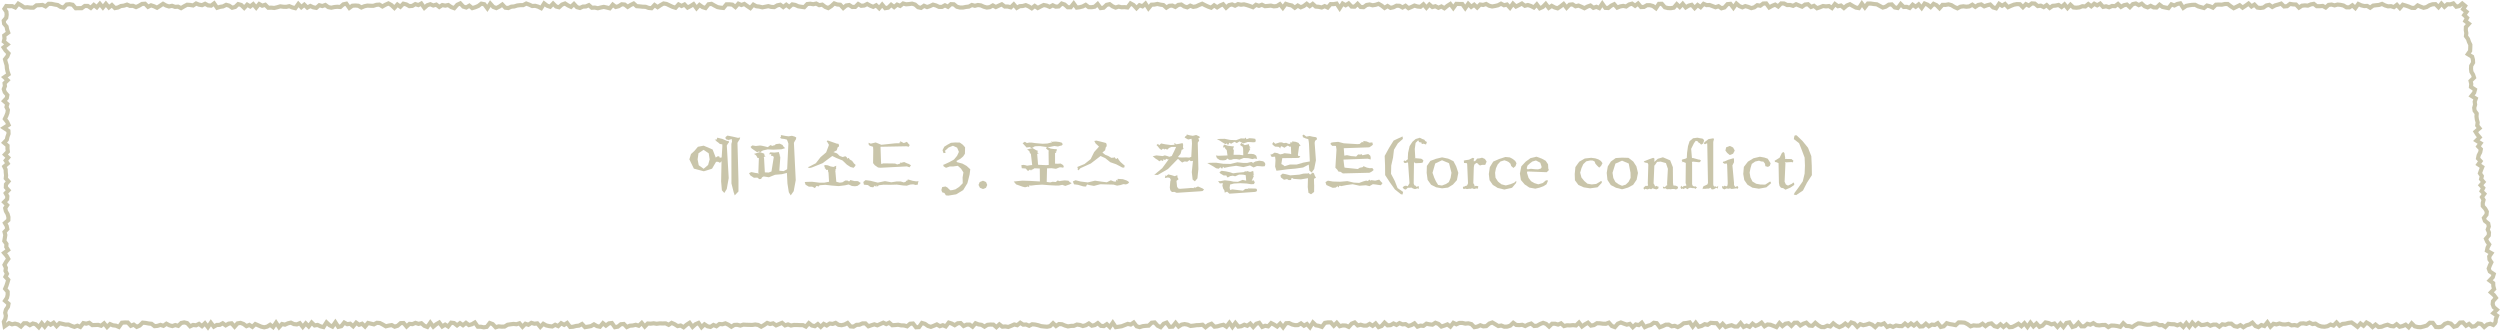 <?xml version="1.0" encoding="UTF-8"?><svg id="uuid-52e9485b-defa-462d-849b-e91ce90e8d93" xmlns="http://www.w3.org/2000/svg" width="602.77" height="79.74" viewBox="0 0 602.77 79.74"><defs><style>.uuid-614ff1c3-634e-4ff3-b143-a9503c9ed809{fill:#c9c5aa;}.uuid-9aa438fa-4d06-4652-9a54-9e1bafa3734c{fill:none;stroke:#c9c5aa;stroke-miterlimit:10;}</style></defs><g id="uuid-a26eab84-bdd1-4071-b51f-626032b3ebd9"><polygon class="uuid-9aa438fa-4d06-4652-9a54-9e1bafa3734c" points="1.5 1.45 1.07 2.13 1.55 2.85 1.61 3.56 1.5 4.28 .9 4.99 .99 5.71 1.59 6.43 1.72 7.14 1.98 7.86 1.02 8.57 1.09 9.29 .92 10.01 1.8 10.72 .87 11.44 1.35 12.16 2.05 12.88 1.77 13.59 1.2 14.31 1.39 15.03 1.61 15.75 1.66 16.47 1.81 17.19 2.06 17.91 1.04 18.62 1.83 19.34 1.1 20.06 1.19 20.77 .91 21.49 1.15 22.21 1.77 22.93 1.64 23.64 .96 24.36 1.77 25.08 1.56 25.8 1.9 26.51 1.79 27.23 1.52 27.95 1.17 28.67 1.73 29.39 2.06 30.11 .93 30.83 2.03 31.55 2.06 32.26 1.8 32.97 1.64 33.69 .97 34.4 1.82 35.12 1.8 35.84 1.89 36.55 1.2 37.27 1.97 37.99 1.37 38.71 1.85 39.43 1.02 40.15 1.36 40.86 1.39 41.58 1.47 42.29 1.39 43.01 2.04 43.73 1.44 44.44 1.41 45.16 2.05 45.87 1.37 46.59 1.77 47.31 1.71 48.02 1 48.74 1.73 49.46 1.25 50.19 1.42 50.91 1.83 51.62 2.03 52.34 2.01 53.06 1.19 53.78 1.61 54.5 1.76 55.22 1.09 55.93 1.28 56.66 1.16 57.38 1.04 58.1 1.56 58.82 1.51 59.54 1.95 60.26 .99 60.98 1.6 61.7 2 62.42 1.48 63.14 1.08 63.86 1.42 64.58 1.32 65.3 1.68 66.02 1.31 66.73 1.99 67.46 1.78 68.18 1.55 68.9 1.24 69.62 1.85 70.34 1.85 71.07 1.69 71.79 1.21 72.51 2.05 73.24 1.92 73.96 1.43 74.68 1.25 75.41 1.42 76.13 1.29 76.86 .92 77.59 1.11 78.67 2.18 77.91 2.9 78.2 3.62 78.03 4.33 78.22 5.05 78.73 5.77 77.94 6.48 77.95 7.2 78.4 7.92 78 8.63 78.19 9.35 78.9 10.07 77.92 10.78 78.77 11.5 77.84 12.21 78.28 12.93 77.81 13.65 78.64 14.36 77.93 15.08 78.09 15.79 78.26 16.51 78.25 17.23 78.57 17.94 78.81 18.66 78.53 19.37 78.83 20.09 77.9 20.8 78.04 21.52 77.83 22.24 78.39 22.95 78.36 23.67 78.33 24.38 78.54 25.1 77.96 25.81 78.85 26.53 78.14 27.24 78.44 27.96 78.52 28.67 78.83 29.39 77.81 30.11 77.75 30.82 77.77 31.54 78.56 32.25 78.27 32.97 78.81 33.68 78.5 34.4 77.79 35.11 77.86 35.83 78 36.54 78.07 37.26 78.64 37.97 78.57 38.69 78.33 39.4 78.56 40.12 78.05 40.83 78.43 41.55 78.62 42.26 78.37 42.98 78.57 43.69 77.88 44.41 77.73 45.12 77.9 45.84 78.68 46.55 78.35 47.27 78.44 47.98 78.09 48.7 78.64 49.41 77.95 50.13 78.88 50.84 77.82 51.55 78.76 52.27 78.35 52.98 78.33 53.7 77.94 54.41 78.45 55.13 78.03 55.84 77.95 56.56 78.77 57.27 77.97 57.99 77.85 58.7 78.11 59.42 78.64 60.13 78.34 60.85 78.81 61.56 78.13 62.28 78.45 62.99 78.76 63.7 78.92 64.42 78.75 65.13 78.3 65.85 78.86 66.56 77.81 67.28 78.89 67.99 78.12 68.71 78.28 69.42 77.96 70.14 77.79 70.85 78.14 71.57 78.22 72.28 77.92 73 78.82 73.71 77.97 74.43 78.7 75.14 77.77 75.86 78.47 76.57 78.34 77.29 78.69 78 78.86 78.72 77.73 79.43 78.4 80.15 78.75 80.86 77.72 81.57 78.81 82.29 78.65 83 77.77 83.72 78.17 84.43 78.05 85.15 78.67 85.87 77.8 86.58 78.31 87.3 78.05 88.01 78.73 88.73 77.87 89.44 78.04 90.16 78.21 90.87 77.83 91.59 77.89 92.3 78.25 93.02 78.68 93.73 78.5 94.45 78.38 95.16 78.77 95.88 78.54 96.59 77.91 97.31 77.88 98.03 78.73 98.74 78.09 99.46 78.15 100.17 77.85 100.89 78.09 101.6 77.93 102.32 78.56 103.04 78.83 103.75 77.8 104.47 78.77 105.18 78.17 105.9 77.76 106.62 78.72 107.33 78.27 108.05 78.72 108.76 77.8 109.48 77.89 110.2 78.46 110.91 77.92 111.63 78.42 112.35 77.84 113.06 78.38 113.78 78.18 114.49 77.76 115.21 78.78 115.93 78.78 116.64 78.92 117.36 78.81 118.08 77.88 118.8 78.15 119.51 78.91 120.23 78.69 120.95 78.76 121.66 78.74 122.38 78.3 123.1 78.19 123.82 78.1 124.53 78.18 125.25 77.95 125.97 78.79 126.68 78.06 127.4 78.31 128.12 77.84 128.84 78.06 129.56 77.97 130.27 78.82 130.99 78.07 131.71 78.47 132.43 78.63 133.15 78.72 133.86 78.3 134.58 78.63 135.3 77.92 136.02 78.33 136.74 77.87 137.46 78.83 138.18 78.78 138.89 78.59 139.61 78.51 140.33 78.12 141.05 78.88 141.77 78.76 142.49 78.63 143.21 78.21 143.93 78.63 144.65 78.78 145.37 77.92 146.09 78.51 146.81 77.97 147.53 77.88 148.25 78.89 148.97 78.76 149.69 78.18 150.41 78.11 151.13 78.86 151.85 78.53 152.57 78.48 153.29 78.31 154.01 78.54 154.73 77.86 155.45 78.74 156.17 78 156.89 78.04 157.61 77.95 158.33 78.07 159.06 77.97 159.78 77.99 160.5 77.97 161.22 78.32 161.94 77.85 162.66 78.17 163.38 78.63 164.1 78.48 164.82 78.91 165.54 78.29 166.26 77.83 166.98 78.82 167.7 78.17 168.42 77.86 169.14 78.9 169.86 78.2 170.58 78.67 171.3 78.82 172.02 78.35 172.74 78.66 173.46 78.12 174.18 78.18 174.9 77.96 175.62 78.29 176.34 78.78 177.06 78.34 177.78 78.31 178.5 78.5 179.22 78.27 179.93 78.31 180.65 78.33 181.37 78.35 182.09 78.24 182.81 78.35 183.53 78.77 184.25 78.36 184.97 77.86 185.68 78.12 186.4 77.96 187.12 78.45 187.84 78.14 188.56 77.84 189.28 78.46 190 78.22 190.71 78.49 191.43 78.35 192.15 78.36 192.87 78.39 193.59 78.39 194.3 78.74 195.02 77.91 195.74 78.48 196.46 78.65 197.18 78.14 197.89 78.81 198.61 78.1 199.33 78.48 200.05 78.01 200.77 78.1 201.48 77.85 202.2 78.32 202.92 78.41 203.64 78.24 204.35 77.87 205.07 78.7 205.79 78.76 206.51 78.32 207.22 78.29 207.94 77.98 208.66 77.97 209.38 78.67 210.1 78.42 210.81 78.2 211.53 78.44 212.25 78.12 212.97 77.8 213.68 78.14 214.4 77.8 215.12 78.42 215.84 78.37 216.55 78.3 217.27 78.45 217.99 78.47 218.71 78.68 219.42 78.06 220.14 78 220.86 78.91 221.58 78.87 222.29 77.87 223.01 78.08 223.73 78.59 224.45 78.81 225.16 78.54 225.88 78.22 226.6 78.65 227.32 78.41 228.03 78.71 228.75 77.78 229.47 78.01 230.19 78.41 230.9 77.95 231.62 77.89 232.34 78.6 233.06 78.27 233.78 78.26 234.49 78.77 235.21 77.94 235.93 78.22 236.65 78.32 237.37 78.76 238.08 78.32 238.8 78.25 239.52 78.27 240.24 78.88 240.96 78.21 241.68 78.77 242.39 78.71 243.11 78.83 243.83 78.55 244.55 78.23 245.27 78.41 245.99 77.82 246.7 78.28 247.42 78.24 248.14 78.55 248.86 78.18 249.58 78.25 250.3 78.41 251.02 78.64 251.74 78.72 252.46 78.78 253.18 78.63 253.9 77.93 254.61 78.61 255.33 78.13 256.05 78.18 256.77 78.49 257.49 78.7 258.21 78.58 258.93 78.56 259.65 78.25 260.37 78.35 261.09 78.61 261.81 78.41 262.53 77.99 263.25 78.53 263.97 78.38 264.69 77.9 265.42 78.56 266.14 78.63 266.86 78.16 267.58 78.85 268.3 77.81 269.02 78.88 269.74 78.77 270.46 78.66 271.18 78.38 271.91 78.09 272.63 78.25 273.35 77.76 274.07 78.68 274.79 78.87 275.52 78.64 276.24 78.56 276.96 78.52 277.68 77.81 278.4 77.74 279.12 78.54 279.85 78.89 280.57 78.06 281.29 77.78 282.01 78.8 282.73 78.76 283.45 77.85 284.17 78.73 284.89 78.27 285.61 78.14 286.33 78.27 287.05 78.59 287.78 78.51 288.5 78.4 289.22 78.38 289.94 78.29 290.66 78.9 291.38 78.34 292.1 78.06 292.82 78.77 293.54 78.68 294.26 78.46 294.98 78.31 295.7 78.76 296.42 77.83 297.14 78.84 297.86 77.87 298.58 78.75 299.3 78.65 300.01 78.29 300.73 78.55 301.45 78.02 302.17 78.84 302.89 78.06 303.61 77.83 304.33 78.82 305.05 78.54 305.77 78.69 306.49 77.9 307.21 78.27 307.93 78.73 308.65 78.03 309.37 78.92 310.09 77.93 310.81 77.89 311.52 78.23 312.24 78.4 312.96 78.38 313.68 77.97 314.4 78.53 315.12 78.12 315.84 78.91 316.56 77.75 317.28 78.44 318 78.57 318.72 78.82 319.44 77.85 320.16 77.73 320.88 77.74 321.59 78.54 322.31 77.83 323.03 78.65 323.75 78.46 324.47 78.49 325.19 78.82 325.91 78.03 326.63 77.75 327.35 78.47 328.07 78.29 328.79 78.5 329.51 78.51 330.23 78.1 330.95 78.56 331.67 77.99 332.39 78.87 333.11 78.61 333.83 77.79 334.55 78.45 335.27 78.4 335.99 77.99 336.71 78.34 337.43 77.9 338.15 78.21 338.88 78.14 339.6 78.59 340.32 78.37 341.04 77.96 341.76 78.76 342.48 78.51 343.2 78.57 343.92 78.04 344.65 78.2 345.37 78.28 346.09 77.82 346.81 78.09 347.53 78.74 348.26 78.5 348.98 78.21 349.7 78.75 350.42 77.84 351.14 78.19 351.87 77.86 352.59 77.86 353.31 78.03 354.03 77.96 354.76 78.14 355.48 78.88 356.2 78.75 356.92 78.42 357.64 78.69 358.36 78.63 359.09 78.01 359.81 77.75 360.53 78.17 361.25 78.61 361.97 78.49 362.69 78.77 363.41 78.75 364.13 78.52 364.86 77.83 365.58 78.35 366.3 78.39 367.02 78.31 367.74 78.61 368.46 78.24 369.18 78.01 369.9 78.6 370.62 78.53 371.34 78.12 372.06 77.84 372.78 78.09 373.5 78.74 374.22 78.05 374.94 78.05 375.66 78.26 376.38 77.96 377.1 78.62 377.82 78.43 378.55 78.46 379.27 78.39 379.99 78.47 380.71 77.78 381.43 78.72 382.15 78.2 382.87 77.8 383.59 78.51 384.31 78.38 385.03 77.93 385.75 77.95 386.47 78.05 387.19 78.07 387.91 77.8 388.63 78.6 389.36 78.87 390.08 78.04 390.8 77.75 391.52 78.03 392.24 78.28 392.96 78.09 393.68 78.89 394.4 78.23 395.13 78.39 395.85 77.81 396.57 78.88 397.29 78.55 398.01 78.36 398.74 77.82 399.46 77.92 400.18 78.89 400.9 78.63 401.63 78.28 402.35 78.27 403.07 78.67 403.79 78.56 404.52 78.86 405.24 78.49 405.96 77.94 406.68 77.87 407.41 77.73 408.13 78.75 408.85 77.83 409.57 78.77 410.29 78.58 411.02 78.16 411.74 78.32 412.46 77.84 413.18 77.9 413.9 77.92 414.62 78.82 415.35 78.07 416.07 78.83 416.79 78.58 417.51 78.41 418.23 78.73 418.95 78.72 419.67 77.9 420.4 78.82 421.12 78.49 421.84 78.8 422.56 78.04 423.28 78.57 424 78.28 424.72 77.79 425.44 78.67 426.17 78.23 426.88 78.3 427.6 78.58 428.32 78.87 429.04 77.9 429.76 78.62 430.48 78.05 431.2 77.93 431.92 78.58 432.64 77.82 433.36 77.8 434.08 78.48 434.8 78.05 435.52 77.8 436.24 78.49 436.96 78.56 437.69 77.84 438.41 78.45 439.13 78.85 439.85 78.87 440.58 78.52 441.3 78.71 442.02 77.96 442.75 78.54 443.47 78.87 444.19 78.57 444.91 78.01 445.63 78.57 446.35 77.74 447.08 77.99 447.8 78.79 448.52 78.15 449.24 78.41 449.96 78.26 450.68 78.01 451.4 78.28 452.12 78.87 452.84 78.14 453.56 78.28 454.28 77.97 455 78.82 455.71 78.53 456.43 78.82 457.15 78.48 457.87 78.61 458.59 78.63 459.31 78.01 460.03 78.58 460.75 77.99 461.46 78.49 462.18 77.93 462.9 78.73 463.62 78.68 464.34 78.05 465.06 78.67 465.78 78.26 466.49 78.35 467.21 77.92 467.93 78.83 468.65 78.67 469.37 77.92 470.09 78.14 470.8 78.25 471.52 78.4 472.24 77.74 472.96 77.74 473.68 77.8 474.4 78.16 475.12 78.68 475.84 78.45 476.56 78.52 477.28 78.49 478 78.05 478.72 78.63 479.44 78.1 480.16 77.97 480.88 78.64 481.6 78.83 482.33 78.2 483.05 78.83 483.77 78.22 484.49 78.89 485.21 78.83 485.94 78.47 486.66 78.06 487.38 78.65 488.11 77.93 488.83 78.83 489.56 77.8 490.28 78.69 491.01 78.01 491.73 78.8 492.45 78.51 493.18 77.74 493.9 77.88 494.62 78.21 495.34 78.01 496.07 78.82 496.79 78.01 497.51 78.84 498.23 77.87 498.95 77.73 499.67 78.84 500.4 78.61 501.12 77.83 501.84 78.68 502.56 78.68 503.28 78.07 504 78.28 504.72 77.91 505.44 78.38 506.17 78.46 506.89 78.36 507.61 78.35 508.33 78.86 509.05 78.49 509.77 78.51 510.5 78.61 511.22 78.8 511.94 77.93 512.66 78.59 513.39 78.63 514.11 78.86 514.83 78.36 515.56 77.97 516.28 78.01 517 78.18 517.73 78.3 518.46 78.27 519.18 78.01 519.91 78.02 520.63 78.4 521.35 78.38 522.08 78.83 522.8 78.07 523.53 78.17 524.25 78.18 524.97 78.44 525.7 78.14 526.42 78.83 527.14 77.92 527.86 78.8 528.59 77.8 529.31 78.54 530.03 77.9 530.76 78.38 531.48 78.31 532.2 78.11 532.93 78.53 533.65 78.27 534.37 78.27 535.1 78.77 535.82 78.19 536.55 78.32 537.27 78.03 538 78.04 538.73 78.63 539.45 78.78 540.18 78.4 540.9 78.9 541.62 78.44 542.35 78.24 543.07 77.79 543.8 78.61 544.52 78.87 545.24 78.37 545.97 78.61 546.69 77.72 547.42 78.77 548.14 78.07 548.87 78.22 549.59 78 550.32 78.21 551.04 78.24 551.77 78.1 552.5 78.45 553.22 78.37 553.95 78.52 554.67 78.01 555.39 77.96 556.11 78.09 556.83 77.78 557.56 78.13 558.28 78.03 559 78.49 559.73 78.72 560.46 78.78 561.18 78.65 561.91 78.25 562.63 78.5 563.36 77.76 564.08 78.53 564.8 78.1 565.52 78.03 566.25 77.85 566.97 77.75 567.69 78.24 568.41 78.8 569.14 78 569.86 78.54 570.58 77.76 571.31 78.17 572.04 78.85 572.76 78.26 573.49 78.85 574.22 78.78 574.94 78.49 575.67 78.29 576.39 78.6 577.12 78.69 577.84 78.17 578.57 78.78 579.3 78.62 580.02 78.28 580.75 78.91 581.48 77.96 582.21 78.68 582.93 78.85 583.66 78.89 584.39 78.71 585.12 78.49 585.85 77.82 586.57 77.84 587.3 78.84 588.03 78.88 588.75 78.75 589.48 78.08 590.2 77.84 590.93 78.03 591.66 78.79 592.39 78.57 593.11 77.78 593.84 77.74 594.57 78.54 595.3 78.1 596.03 78.76 596.76 78.64 597.5 77.98 598.23 78.11 598.96 78.85 599.69 78.24 600.42 78.06 601.16 78.36 601.53 77.98 601.71 77.61 601.77 76.88 602.08 76.13 601.18 75.5 602.02 74.69 601.25 74.04 601 73.35 601.08 72.62 601.79 71.82 601.3 71.15 600.57 70.5 601.35 69.7 601.16 68.99 601.13 68.27 600.27 67.63 601.03 66.83 601.26 66.08 600.31 65.45 600.05 64.75 600.33 64 600.69 63.24 600.23 62.56 600.17 61.84 600.71 61.06 599.62 60.44 599.78 59.7 600.17 58.94 599.68 58.26 599.38 57.57 600.06 56.78 600.11 56.05 599.81 55.36 600.07 54.61 599.93 53.89 599.13 53.25 598.89 52.55 599.51 51.76 599.59 51.03 599.21 50.34 598.62 49.67 598.61 48.94 598.81 48.2 598.41 47.52 598.99 46.74 598.33 46.09 598.72 45.32 598.1 44.66 598.79 43.87 598.21 43.2 598.39 42.46 597.93 41.78 598.19 41.03 598.49 40.27 597.54 39.64 598.09 38.86 597.47 38.2 597.62 37.46 598 36.71 598.15 35.97 597.52 35.31 598.09 34.53 597.08 33.9 597.86 33.11 597.3 32.44 596.87 31.75 597.82 30.93 597.28 30.26 597.39 29.52 597.19 28.81 597.1 28.1 597.15 27.37 596.65 26.69 596.55 25.98 596.77 25.23 596.67 24.51 596.94 23.76 595.91 23.13 596.54 22.34 596.74 21.6 595.77 20.96 595.84 20.23 595.67 19.52 596.51 18.71 596.28 18.01 595.87 17.32 595.78 16.6 595.82 15.87 596.28 15.09 596.24 14.37 596.05 13.67 595.02 13.05 595.57 12.26 595.6 11.53 595.62 10.8 595.29 10.11 595.05 9.4 594.56 8.72 594.65 7.98 594.52 7.26 594.55 6.53 595.27 5.73 594.41 5.08 594.84 4.31 594.13 3.64 594.7 2.85 593.88 2.2 594.37 1.43 593.67 .85 592.95 1.46 592.23 1.62 591.52 .82 590.8 1.05 590.08 1.02 589.37 1.65 588.65 .87 587.94 1.74 587.22 1 586.5 1.03 585.79 1.26 585.07 1.7 584.35 1.88 583.64 1.62 582.92 1.3 582.21 1.91 581.49 1.9 580.77 1.59 580.06 1.35 579.34 1.14 578.63 1.95 577.91 1.17 577.19 1.72 576.48 1.49 575.76 1.53 575.05 1.31 574.33 .94 573.61 1.19 572.9 1.26 572.18 1.35 571.47 1.86 570.75 1.43 570.04 1.46 569.32 1.29 568.61 .96 567.89 1.94 567.17 1.28 566.46 1.77 565.74 1.76 565.03 1.33 564.31 1.17 563.6 1.1 562.88 1.3 562.17 1.1 561.45 1.18 560.74 1.81 560.02 1.43 559.3 1.5 558.59 1.5 557.87 .93 557.16 1.06 556.44 1.36 555.73 1.3 555.01 1.37 554.3 1.84 553.58 1.09 552.87 1.06 552.15 .94 551.44 1.49 550.72 1.56 550.01 .87 549.29 1.1 548.58 1.29 547.86 1.68 547.15 1.17 546.43 1.32 545.72 1.82 545 1.92 544.28 1.83 543.57 1.11 542.85 1.56 542.14 .86 541.42 1.38 540.71 1.85 539.99 1.26 539.28 1.62 538.56 1.97 537.85 1.51 537.13 .96 536.42 .97 535.7 1.13 534.99 1.1 534.27 1.13 533.56 1.85 532.84 1.52 532.13 1.34 531.41 1.93 530.7 1.74 529.98 1.53 529.27 1.16 528.55 1.17 527.84 1.27 527.12 1.41 526.4 1.9 525.69 .81 524.97 .95 524.26 1.32 523.54 1.05 522.83 1.96 522.11 1.82 521.4 1.67 520.68 1.13 519.97 1.81 519.25 1.78 518.54 1.41 517.82 1.78 517.1 1.52 516.39 .89 515.67 1.24 514.96 .84 514.24 .99 513.53 1.73 512.81 1.1 512.09 1.26 511.38 1.67 510.66 .96 509.95 1.49 509.23 1.44 508.52 1.75 507.8 1.52 507.08 1.66 506.37 .87 505.65 1.29 504.94 .9 504.22 1.52 503.5 .98 502.79 1.56 502.07 1.5 501.36 1.78 500.64 1.86 499.92 1.8 499.21 1.14 498.49 1.94 497.77 1.06 497.06 1.69 496.34 1.19 495.62 1.35 494.91 1.41 494.19 1.91 493.47 1.23 492.76 1.71 492.04 1.36 491.32 1.47 490.61 .87 489.89 .82 489.17 1.36 488.46 1 487.74 1.74 487.02 1.02 486.3 .99 485.59 1.12 484.87 1.4 484.15 1.73 483.43 .96 482.72 1.39 482 .92 481.28 2 480.56 1.79 479.85 1.09 479.13 1.26 478.41 1.53 477.69 1.06 476.97 1.19 476.26 1.65 475.54 1.13 474.82 1.54 474.1 1.62 473.38 1.52 472.67 1.62 471.95 2.01 471.23 1.69 470.51 1.24 469.79 1.05 469.07 1.18 468.35 1.17 467.63 1.98 466.92 1.26 466.2 .93 465.48 1.7 464.76 1.13 464.04 .85 463.32 1.92 462.6 1.06 461.88 1.63 461.16 1.13 460.44 1.92 459.72 1.65 459 1.68 458.28 .97 457.56 1.93 456.84 1.8 456.12 1.06 455.4 1.12 454.68 1.61 453.96 1.82 453.24 1.43 452.52 1.04 451.8 .97 451.08 .86 450.35 .86 449.63 1.8 448.91 .86 448.19 1.95 447.47 1.83 446.75 1.45 446.03 1.02 445.3 1.32 444.58 1.93 443.86 1.33 443.14 1.5 442.42 .97 441.7 1.93 440.98 1.46 440.26 1.54 439.53 1.45 438.81 1.75 438.09 1.99 437.37 1.41 436.65 1.68 435.93 1.02 435.21 1.1 434.49 1.61 433.77 1.32 433.05 1.02 432.33 1.41 431.61 1.2 430.89 1.22 430.17 .85 429.45 .83 428.73 1.57 428.01 1.11 427.29 1.4 426.57 1.8 425.85 .83 425.13 .85 424.41 1.38 423.69 1.25 422.97 1.77 422.25 1.96 421.53 1.67 420.81 1.47 420.1 1.77 419.38 1.47 418.66 .86 417.94 1.87 417.22 .93 416.5 1 415.78 1.8 415.06 2 414.34 1.5 413.62 1.75 412.91 1.47 412.19 1.21 411.47 1.23 410.75 .93 410.03 1.73 409.31 1.21 408.59 1.95 407.88 1.16 407.16 1.36 406.44 1.79 405.72 .92 405 1.69 404.28 1.01 403.57 1.85 402.85 1.97 402.13 1.94 401.41 1.76 400.69 .92 399.97 .93 399.26 1.99 398.54 1.45 397.82 1.25 397.1 1.25 396.38 1.67 395.67 1.7 394.95 .85 394.23 1.4 393.51 .88 392.79 1.08 392.08 1.57 391.36 1.42 390.64 1.55 389.92 1.84 389.2 1.02 388.49 1.36 387.77 1.93 387.05 1.89 386.33 .88 385.61 1.95 384.9 1.64 384.18 1.89 383.46 1.33 382.74 1.59 382.02 1.98 381.31 1.64 380.59 1.34 379.87 1.52 379.15 1.05 378.43 1.13 377.72 1.87 377 .96 376.28 1.53 375.56 2.01 374.84 1.8 374.13 1.41 373.41 1.9 372.69 .95 371.97 1.68 371.25 2 370.53 1.06 369.82 1.81 369.1 1.44 368.38 1.21 367.66 1.4 366.94 .85 366.22 1.23 365.51 1.58 364.79 .89 364.07 1.87 363.35 1.09 362.63 1.27 361.91 .89 361.19 1.27 360.47 1.44 359.76 1.56 359.04 1.38 358.32 .96 357.6 1.19 356.88 1.09 356.16 1.82 355.44 1.14 354.72 1.66 354 .93 353.28 1.96 352.56 .96 351.84 .96 351.12 .93 350.4 1.92 349.68 .96 348.97 1.41 348.25 1.99 347.53 1.56 346.81 1.88 346.08 1.5 345.36 1.7 344.64 1.09 343.92 1.87 343.2 1.04 342.48 1.64 341.76 1.57 341.04 1.34 340.32 1.68 339.6 1.98 338.88 1.4 338.16 1.81 337.44 1.4 336.71 1.37 335.99 1.74 335.27 1.9 334.55 1.45 333.83 1.91 333.11 1.34 332.38 .92 331.66 1.16 330.94 1.28 330.22 1.08 329.5 1.2 328.77 1.73 328.05 1.68 327.33 .92 326.61 1.61 325.88 1.59 325.16 .83 324.44 1.27 323.72 .86 323 1.99 322.27 .87 321.55 1 320.83 .99 320.11 1.82 319.39 1.48 318.67 1.81 317.95 1.64 317.23 1.59 316.5 .94 315.78 1.48 315.06 .91 314.34 1.46 313.62 1.76 312.9 1.34 312.18 1.87 311.46 1.32 310.74 1.17 310.02 .93 309.3 1.89 308.58 1.01 307.86 1.46 307.14 1.53 306.42 1.35 305.7 1.43 304.98 1.49 304.26 1.14 303.54 1.41 302.82 1.15 302.1 1.74 301.38 1.47 300.66 1.23 299.94 1.05 299.22 1.14 298.5 .99 297.78 1.37 297.06 1.06 296.34 1.23 295.62 1.86 294.9 1.02 294.18 1.32 293.46 1.78 292.74 1.28 292.02 1.86 291.3 1.6 290.58 1.27 289.86 .9 289.14 1.19 288.42 1.53 287.7 1.66 286.98 1.36 286.26 1.77 285.54 1.56 284.82 1.09 284.1 1.18 283.38 1.67 282.66 1.34 281.94 1.4 281.22 1.85 280.5 1.22 279.78 1.12 279.06 .95 278.34 1.1 277.62 1.13 276.9 2 276.18 .88 275.46 1.53 274.74 1.26 274.02 1.98 273.3 1.21 272.58 .82 271.86 1.8 271.14 1.72 270.42 1.75 269.7 1.59 268.98 1.83 268.26 1.53 267.54 1 266.81 1.17 266.09 1.86 265.37 1.95 264.65 .97 263.93 1.62 263.21 1.74 262.49 1.72 261.77 1.17 261.04 1.56 260.32 1.74 259.6 1.84 258.88 .84 258.16 1.75 257.43 1.75 256.71 1.1 255.99 .85 255.27 1.55 254.54 1.61 253.82 1.27 253.1 1.66 252.37 1.35 251.65 1.21 250.93 1.55 250.21 1.93 249.48 1.43 248.76 2 248.04 1.55 247.32 1.24 246.59 1.45 245.87 1.49 245.15 1.9 244.43 1.06 243.71 1.77 242.98 1.57 242.26 1.58 241.54 1.04 240.82 1.36 240.1 1.7 239.38 1.31 238.66 1.72 237.93 1.82 237.21 1.62 236.49 1.3 235.77 1.21 235.05 1.4 234.33 1.2 233.61 1.59 232.89 1.67 232.17 1.82 231.44 1.81 230.72 1.63 230 1.04 229.28 1 228.56 1.65 227.84 1.28 227.12 1.67 226.4 1.66 225.68 1.32 224.96 1.12 224.24 1.47 223.52 1.71 222.79 1.39 222.07 1.9 221.35 1.74 220.63 1.1 219.91 .88 219.19 .98 218.47 1.04 217.75 .84 217.03 1.42 216.3 1.11 215.58 1.71 214.86 1.15 214.14 1.85 213.42 1.97 212.7 1.12 211.98 1.98 211.25 1.27 210.53 1.65 209.81 1.36 209.09 .96 208.37 1.33 207.64 1.4 206.92 .97 206.2 1.67 205.48 1.68 204.75 1.21 204.03 1.32 203.31 1.93 202.59 1.14 201.86 1.08 201.14 .82 200.42 1.48 199.69 1.95 198.97 1.66 198.25 1.12 197.52 1.25 196.8 .86 196.08 1.02 195.35 .9 194.63 .98 193.91 1.74 193.19 1.64 192.47 1.52 191.74 1.19 191.02 1.06 190.3 1.69 189.58 1.14 188.85 1.7 188.13 1.14 187.41 1.29 186.69 1.71 185.97 1.67 185.25 1.48 184.52 1.63 183.8 1.77 183.08 1.59 182.36 1.51 181.64 1.12 180.92 1.95 180.19 1.47 179.47 .95 178.75 1.21 178.03 .89 177.31 1.7 176.59 1.12 175.87 1.04 175.15 1.05 174.43 1.92 173.71 1.85 172.99 1.71 172.27 1.34 171.55 .93 170.83 1.03 170.11 1.94 169.39 1.71 168.66 1.19 167.94 1.98 167.22 1 166.5 1.46 165.78 1.83 165.05 1.08 164.33 1.44 163.61 1.07 162.88 1.87 162.16 1.65 161.44 1.31 160.71 .96 159.99 .84 159.27 1.24 158.55 1.73 157.82 1.21 157.1 1.98 156.38 1.91 155.66 1.64 154.94 1.62 154.22 1.54 153.5 1.49 152.78 .85 152.06 1.2 151.34 1.66 150.62 1.1 149.9 1.03 149.18 1.49 148.46 1.68 147.74 1.12 147.02 2 146.3 1.82 145.58 1.66 144.86 1.81 144.14 1.99 143.42 1.83 142.7 1.87 141.98 1.24 141.26 1.56 140.55 1.59 139.83 1.92 139.11 1.73 138.39 .96 137.67 1.65 136.95 1.31 136.23 .84 135.51 1.1 134.79 1.75 134.08 1.57 133.36 .86 132.64 1.63 131.92 1.38 131.2 .83 130.48 1.97 129.76 1.61 129.04 1.4 128.32 1.45 127.6 1.12 126.88 .85 126.16 1.23 125.44 1.24 124.72 1.32 124 1.55 123.28 1.61 122.55 1.94 121.83 1.85 121.11 1.09 120.39 1.59 119.67 1.95 118.94 1.67 118.22 .87 117.5 2 116.77 1.02 116.05 .88 115.32 1.44 114.6 1.74 113.87 1.96 113.15 1.37 112.42 1.81 111.7 1.59 110.98 .81 110.25 1.15 109.53 1.97 108.81 1.71 108.08 1.21 107.36 1.36 106.64 1.22 105.92 1.68 105.19 1.11 104.47 1.33 103.75 1.02 103.03 1.26 102.31 1.89 101.58 .85 100.86 1.23 100.14 .99 99.42 1.42 98.7 1.48 97.98 1.07 97.25 .89 96.53 1.63 95.81 1.1 95.09 1.91 94.37 1.22 93.65 .82 92.92 1.15 92.2 1.56 91.48 1.11 90.75 1.16 90.03 1.4 89.31 1.39 88.58 1.35 87.86 1.5 87.13 1.81 86.41 1.39 85.68 1.33 84.96 1.38 84.23 1.91 83.51 .89 82.78 1.05 82.06 1.69 81.33 1.63 80.61 1.7 79.88 1.86 79.16 1.72 78.44 1.2 77.71 1.46 76.99 1.26 76.27 1.9 75.54 1.77 74.82 1.44 74.1 1.84 73.37 1.13 72.65 1.74 71.93 .96 71.2 1.97 70.48 1.79 69.75 1.49 69.03 1.65 68.31 1.63 67.58 1.53 66.85 1.75 66.13 1.92 65.4 1.85 64.68 1.87 63.95 1.15 63.22 1.38 62.5 .97 61.77 1.85 61.05 1 60.33 1.56 59.6 1.12 58.88 1.9 58.15 1.19 57.43 .99 56.7 1.68 55.98 1.87 55.25 1.36 54.53 1.16 53.8 1.54 53.08 1.65 52.35 1.88 51.62 .82 50.9 1.36 50.17 1.3 49.45 .91 48.72 1.25 48 1.13 47.28 .84 46.56 1.32 45.83 1.19 45.11 1.14 44.39 1.52 43.66 1.96 42.93 1.6 42.21 1.66 41.48 1.4 40.75 1.56 40.03 1.33 39.31 .92 38.58 1.41 37.86 1.87 37.14 1.52 36.41 1.28 35.69 1.65 34.97 .9 34.25 .95 33.52 1.38 32.8 1.71 32.07 1.4 31.34 1.42 30.62 1.11 29.89 1.36 29.16 1.45 28.44 1.81 27.71 1.95 26.98 1.22 26.26 1.8 25.53 .92 24.81 1.8 24.08 .92 23.35 1.77 22.62 1.19 21.89 1.91 21.17 1.44 20.44 1.44 19.71 1.97 18.99 1.97 18.26 1.99 17.53 1.15 16.8 1.01 16.07 1.08 15.34 1.84 14.62 1.67 13.9 1.21 13.17 1.09 12.44 .93 11.71 .92 10.98 1.55 10.25 1.19 9.53 1.25 8.79 1.28 8.06 1.84 7.33 1.84 6.6 1.74 5.87 1.81 5.14 1.31 4.41 .88 3.68 1.8 2.94 1.48 2.21 1.49 1.5 1.45"/><path class="uuid-614ff1c3-634e-4ff3-b143-a9503c9ed809" d="m169.66,41.29l-2.36-.63-1.09-2.24.39-1.27.86-.8.81-.96,1.39-.27,2.16.93.75,1.94.49-.32h.19s.25.13.25.13v.16s.04.08.04.08l.46-.08.16-2.53v-.62s-.61-.11-.61-.11l-.33-.3-.48-.34-.09-.14-.33-.24.47-.03.16-.46,1.25.32,1.18.5.26-.07.14.35-.31.38-.23.44.46,7.82-.47,2.64-.59.96-.59-.66-.18-2.14.1-4.87-.2.25-.23.13-.38-.22h-.51s-.97,1.65-.97,1.65l-1.99.63Zm0-5.17l-1.25.82-.21,1.49.27,1.41,1.18.85,1.08-.91.37-1.34-.22-1.47-1.23-.84Zm8.15-1.69l.24,9.01v2.72s-.9.95-.9.95l-.26-.78-.53-2.1-.02-9.53.16-.58-.08-.6-.74.23-.56-.14-.25-.34.13-.28.19-.14.21-.16,1.3.26,1.25.29.51-.1-.11.43-.27.41-.27.46Z"/><path class="uuid-614ff1c3-634e-4ff3-b143-a9503c9ed809" d="m190.1,34.69l-.18-.57-.2-.46-.64-.16-.65-.07-.35-.19.22-.3-.02-.37.42.07.65.13.78.1.81-.13.65.19.39.21-.06.42-.26.41-.24.46.44,9.01-.49,2.65-.72,1.02-.46-.76-.33-2.1-.13-2.56-1.2.31-1.66.14-1.49.6-1.25-.2-.39.21-.23.39-.44.05-.46-.37-.84.04-.87-.58-.3-.54.56-.25.91.19,1.02.15-.25-.17.13-3.53-.41-.12-.04-.17-.14-.28-.25-.25-.35-.2.44-.13.97-.31,1.05.37.08.36.02.12.25.23-.36.03-.07.2.06.19.19,3.39.93.04.67-.26.56-3.51-.3-.25-.32.03v-.5s-.41.15-.41.15v-.36s.21-.17.21-.17l.95.06,1.1-.12.1.42.09.21-.03.15.19.22-.17.11.16.13-.24,3.25,1.04.1.85-.46.29-6.12Zm-1.61,1.3l-2.03.1-1.36-.07-1.14.25-.34.2-.29.21-.39-.17-.38.2-.6-.42-.71-.48-.29-.38.44-.37.83.14,1.03-.12.49.07.66.15.72.18.61-.49.51.19.36-.15.23-.02.18-.25.97-.13.68.32.24.4.4.37-.53.16-.31.1Z"/><path class="uuid-614ff1c3-634e-4ff3-b143-a9503c9ed809" d="m201.43,41.44l.21,2.39.82.21.65-.08.7-.44h.41s.18.04.18.04l.28.18.2-.09.13-.25.97.25.89.02.36.27.31.17-.29.34-.51.37-.6.09-.73-.07-.8-.36-.87.2-1.54.19-1.64-.13-1.56-.18-1.23.09-.26.08-.16.25-.25-.11-.23-.05-.39.53-.65-.34h-.8s-.8-.47-.8-.47l-.2-.65.51-.04,1.25-.03,1.76.22h1.2s1.14-.22,1.14-.22l-.13-2.18-.12-.36v-.34s-.38.04-.38.04l-.35-.44h-.2s.25-.21.25-.21l-.34-.35.38-.19.6.07.68.27.68.12.66-.29-.04.46.03.26-.19.16.07.2-.11.17.05.2Zm-.46-4.76l.84.3.64.61.73.27.63-.19.21.13.15.14.1.28.11-.02.27-.14.2.37.6.35.45.63.41.36-.18.33-.33.36-.75-.2-.86-.56-1.07-1.02-1.44-.58-1.01-.49-2.35,1.74-2.57,1.03-.5.12-.25-.04-.23-.17.31-.09,1.62-.84,1.14-1.47,1.35-1.15.6-1.58.07-.25-.37-.64-.17-.2.23-.21,1.15.4,1.08.38.38.03.14.37-.03.28-.31.21-.21.71-.81.42Z"/><path class="uuid-614ff1c3-634e-4ff3-b143-a9503c9ed809" d="m221.32,44.04v.45s-.55.11-.55.11l-.59-.16-.73.06-.81.27-.86-.05-1.55-.21-1.63.05-1.54-.03-1.22.14-.18.32-.32-.31-.07.4-.34-.34-.4.42-.66-.09-.61-.45-.96-.09-.15-.65.53-.45,1.21.16,1.75.44,1.73-.36,1.53.28,1.28-.2h.98s.76.23.76.23l.48-.17.07-.27.25.1.12-.34h.22s.97.29.97.29l.87.14.57-.05-.12.38Zm-2.67-3.92l-6.39.33-.56-.07-.43-.3-.35-.24-.41-.51.04-3.18-.05-.76-.8-.26-.15-.14-.11-.16-.02-.42.53.23,1.19-.29,1.36.56,3.19-.34.51-.03h.7s-.11-.33-.11-.33l.27.31-.06-.41h.16s.76.39.76.39l.74-.31.37.46.31.32-.22.41-.57-.11-6.25.12.12,3.64.07.53.47-.17,2.85.04.51.22.72-.21-.02-.3.2.13.79-.2.7.32.43.15.5.31-.34.49-.65-.22Z"/><path class="uuid-614ff1c3-634e-4ff3-b143-a9503c9ed809" d="m228.42,45.2l.29.3.43.39.49-.06.73-.18.88-.57.89-.9-.04-1.39.2-1.21-.57-.91-.78-.69-1.14.16h-.8s-.91.32-.91.32l-.58-.36-.1-.35.36-.14,1.14-.53,1.11-.62.74-.89.44-.95-.43-1.02-1.01-.46-1.05.43-.86.78.14.51-.51.05-.23-.72.44-.83.78-.49.81-.44.99-.08,1.13.02.75.53.54.62-.02.84-.02.71-.42.64-.67.57-.96.53.08.17.06.11,1.32.36.99.55.89.81-.16,1.26-.53,2.1-1.02,1.66-1.68,1.02-1.91.31-.58-.06-.36-.58-.53-.15-.2-.56.2-.71.8-.14.44.24Z"/><path class="uuid-614ff1c3-634e-4ff3-b143-a9503c9ed809" d="m238.03,44.59l-.3.69-.72.3-.74-.31-.34-.68.29-.71.79-.31.74.33.28.69Z"/><path class="uuid-614ff1c3-634e-4ff3-b143-a9503c9ed809" d="m252.45,40.62l-.08,3.25.84.11.6-.16.74.07.39-.32.13-.06.29.15h.23s.15-.05.15-.05l.96-.12.91.08.35.37.43.21-.45.3-.49.16-.6.22-.72-.26-.81.16h-.86s-1.55-.08-1.55-.08l-1.64-.13-1.55.09-1.22.15-.3-.12-.09.51-.28-.22-.18.1-.5.12-.6-.14-.69-.25-.86-.3-.58-.69.86-.1,1.25-.12,1.74.06,2.46.14-.03-3.12-.67-.03-.61-.03-.37.25-.33.1-.13.21-.24-.26-.2.13-.29.24-.56-.61-.94-.07-.11-.73.49-.08.44.07.47.13.56-.09.66-.07-.32-2.71-.21-.13-.05-.16-.11-.35-.27-.21-.29-.15.38-.15.95-.23.97.56.22.04.15.22-.25.06.12.19.28.23-.37.1.22,2.63,1.97.09.6-.05-.04-2.96v-.18s.04-.34.04-.34l-.26-.17-.27-.23h-.12s.19-.52.19-.52l.93.46,1.01.13h.46s-.04.39-.04.39l-.02.14-.23.1.19.22-.32.07v2.57s.59.03.59.03l.77-.05.55.35.2.3-.12.35-.49-.08h-.42s-.86.35-.86.35l-1.06-.15-1.07.04Zm3.78-5.83l-.24.29-.45.09-.45.15-.88-.12-1.06.22h-.97s-1.39-.19-1.39-.19l-1.06.02-.38.09-.3.23-.36.13-.41-.24-.76.11-.59-.64-.37-.4.54-.35.49.31.58-.12.64.02.75.11,1.82.16,1.15-.06.9-.23.15.12-.09-.48.25.22.11-.07.75-.03.8.1.6.17.25.37Z"/><path class="uuid-614ff1c3-634e-4ff3-b143-a9503c9ed809" d="m272.24,44l-.29.28-.48.19-.59-.08-.73.23-.81.14-.86-.25-1.55-.04-1.64-.05-1.53.4-1.24-.22-.31-.13-.21.13-.1.32-.19.06-.55-.05-.55-.16-.7-.21-.95-.12-.29-.69.65-.3,1.21.31,1.75.22,1.73-.42,1.55.23,1.3.16.97-.49.75.3h.51s-.01-.44-.01-.44l.33.26.08-.47.25.03.99.06.89.3.42.24.2.26Zm-6.43-7.22l.64.52.82.34.67.41.57-.04.27-.1.13.28.13.06.1.09.34-.27.22.4.45.58.58.51.46.4-.15.46-.46-.03-.53-.3-.95-.49-1.4-.49-1.22-.98-1.12-.52-2.36,1.81-2.5,1.13-.48.53-.24-.3.12-.08-.16-.44,1.74-.71,1.49-1.19.84-1.7,1.17-1.31-.39-.37-.43-.39-.32-.6.52-.09,1.17.28,1.13.3.15.26v.23s.04.28.04.28l-.22.22-.18.76-.64.54Z"/><path class="uuid-614ff1c3-634e-4ff3-b143-a9503c9ed809" d="m288.79,34.43l.15,6.33-.23,2.24-.61.72-.55-.43-.2-1.79.28-2.71-.52.07-.32-.26-.54.4-.57-.08-.25.07-.39.2-.44-.36-.55-.51-.26.19.08-.18-.11.22.11-.11-2.26,2.31-2.46,1.43-.86-.02.04-.03,1.88-1.57,1.58-2.15h-.35s-.27-.14-.27-.14l-.25.34-.39-.23-.11.45-.22-.1-.28-.1-.39.26-.4-.33-.55-.34-.65-.55.88-.2.58.06.95.1.5-.17.55.15.55.19.58-.18.55-1.1.5-1.09h-1.12s-.65.27-.65.27l-.22.32-.35-.02-.34-.13-.13.19-.34-.24-.39.34-.44-.32-.45-.57-.3-.29.38-.31.24.38.5-.47.52.12.53.1,1.29.17.9-.06-.04-.43.15.04.02.04.22.29-.04-.26.08.2.76-.12.78-.17.14.42-.04.4v.24s.14.31.14.31l-.2.16-.25.06-.29,1.02-.59.68.17.15.74.04,1.03-.03.77.05.35-.14h.12s.17-3.24.17-3.24l-.03-.56-.08-.6-.81.18-.57-.31-.28-.18.16-.28.23-.09.14-.35.66.19.77.13.82-.2.64.29.33.24-.44.28.18.55-.31.46Zm-5.13,9.2l.14,1.37.26.42.4.11,2.17-.16.54-.06.68.04.02-.27.23.21.75-.33.66.28.43.19.37.27-.36.36-.55.06-5.7.37-.54-.23-.6.04-.4-.43-.11-.65.11-1.46.13-.4-.22-.45-.5-.13-.63.14-.08-.22.13-.14-.14-.3.32.19.5-.4.78.18.79.25.61-.24.04.28v.21s.27.48.27.48l-.52.42Z"/><path class="uuid-614ff1c3-634e-4ff3-b143-a9503c9ed809" d="m305.08,39.64l-.14.44-.58.05-.58-.06-.72-.04-.81.35-.86-.49-1.59.4-1.75-.32-1.62.24-1.25.26-.31-.29-.12.41-.18.04-.33-.31-.41.36-.61-.11-.63-.41-.76-.43-.75-.43.87-.05,1.24-.02,1.74.26,1.76.04,1.63-.4,1.38.15h1.02s.73-.18.73-.18l.4-.04.32.32.09-.26.21-.05.16-.12.99-.21.95.15.43.39.07.35Zm-5.32-2.23l-.03-1.55-.1-.47-.49-.32-.13-.13.25-.48.87.53,1.01-.22.05.43.18.19.14.2-.38.05.31.26-.04.11-.59,1.09h.89s.63.08.63.08l.52.32.1.24.15.57-.61-.09-.51.14-.97-.22-1.14-.05-1.01.4-.72-.14h-.69s-.6.18-.6.18h-.47s-.49-.31-.49-.31l-.26.33-.36.08-.41.04-.75-.07-.7-.47-.25-.65.54.08.98-.03,1.28-.05-.19-1.29-.2-.2-.14-.12-.11-.37-.38.09-.02-.32.21-.41.93.28,1.01.13.44.02-.11.35-.15.1.24.25-.23.09.23.14-.07,1.1h1.4s.92.12.92.12Zm3.01-3.55l-.1.4-.51.05-.45-.04-.86-.04-1.05.35-.96-.49-.63.41-.57-.32-.44.25-.37.24-.43-.27-.2.45-.2.04-.25-.36-.18.24-.23-.08-.59-.36-.65-.43-.71-.35.8-.06,1.09-.02,1.33.27,1.45.05,1.13-.42.85.03h.1s.05-.17.05-.17l.15-.02.21.36.68-.25.78.05.63.1.15.41Zm-.24,11.57l.46.11.1.38-.18.27-.42.09-6.07.42-.56-.5-.56.25-.09-.54-.28-.42-.2-.72.12-.61-.73.07-.43-.58.56.03,1.06-.21,1.31.15.74.17,1.11.05,1.12-.47.88.19-.12-1.32-.62-.13-.98-.02-.94.42-.57-.15-.64.1-.45.27-.26.02-.2-.44h-.65s-.84-.51-.84-.51l-.18-.28.52-.34.99.13,1.06.23.72.25.96-.14.95-.08.72-.07.19-.16.13-.07.24.19.08-.26.82.26.75-.24.08.34-.02.26.19.21-.18.08-.15.09.26.21-.53,1.18.46-.13.29.51-.23.41-.65.04-1.07-.17-1.55-.08-1.53.08-.93.24-.12.76.13.56.51-.15,2.58.31.55-.42.61-.03.16.15-.09-.33.22.1h.69s.66.03.66.03Z"/><path class="uuid-614ff1c3-634e-4ff3-b143-a9503c9ed809" d="m316.97,34.43l.31,4.22-.42,2.1-.62.85-.55-.49-.14-1.43-1.35.7-1.86.27-1.9.16-1.65.23-1.03.12-.32-.98.09-1.59-.1-.82-.83.06-.32-.56.44-.08.58-.39.69.12.65.3.59-.11.47-.17.59.06.6.06.43.12-.08-1.87-.23.1-.51-.31-.47.28-.35.25-.31-.17-.39-.21-.23.18-.05.37-.35-.38-.23-.03-.69-.04-.57-.44-.1-.23.26-.44.47.43.54-.17.54-.17h.5s.47.19.47.19l.55-.09.54.24.46.03v-.48s.22.26.22.26l.02-.14v-.13s.21.21.21.21l.02-.33.87.11.72.28.03.19.42.4-.35.19-.07.32-.24,1.72.08.3.5.03-.28.43-.73.03-3.34.04-.23,1.42.46.24.33.28,1.29-.4h1.64s1.57-.46,1.57-.46l1.58-.29-.2-4.22-.06-.57-.11-.58-.67-.19-.65-.29-.24.13.3-.17-.17-.32.31-.27.64.5.81-.15.77.18.66.09.27.14.07.38-.47.38-.1.49Zm-.11,10.11l-.02,1.74-.74.56-.62-.35-.17-1.38.05-2.15-1.7.29-1.76-.12-.31-.2-.23.06-.07.38-.21.04h-.39s-.37-.23-.37-.23l-.74.16-.74-.56-.11-.49.53-.43.78.15,1.06.27,2.17-.17.97-.24.8-.05.06.05h.16s.08-.14.08-.14l.2.05.35.33.33-.27.32-.25.27.23.15.41.1.22.24.4-.49.25.03,1.44Z"/><path class="uuid-614ff1c3-634e-4ff3-b143-a9503c9ed809" d="m333.34,44.14l-.39.52-.63-.08-.59-.09-.73-.08-.81.47-.86-.21-1.55.11-1.65-.36-1.54.21-1.22.25-.27-.09-.23.03-.07.39-.33-.31-.43.33-.71.06-.69-.3-.84-.38-.22-.7.59-.35,1.22.21,1.74.05,1.73-.15,1.55.36,1.3.07.98-.36.71-.2.46.12.09-.18.19-.18.3.27.16-.14.97.13.97-.25.41.48.38.36Zm-9.23-6.61l.66-.12.98.22.83.06.38.06.49-.51.62.03.12-.16.29.32.72-.15.7-.14.47.38.11.35v.58s-.73-.19-.73-.19l-5.83.22.2,1.69.06.23.3.05,2.91.3.45-.3.64-.13.11-.04.16-.22.81.35.71.14.62-.03.31.46-.43.37-.55.3-6.45.16-.55-.38-.52-.07-.25-.42-.48-.5.27-4.39-.13-.87-.91-.02-.21-.22-.24-.26.24-.29.47-.09,1.19-.1,1.36.35,3.26.2.54-.04.56-.47h.07s.12.04.12.04l.13.11.04-.4.78.11.69.3.68-.07.14.55-.39.33-.5.31-6.14.21.13,1.79Z"/><path class="uuid-614ff1c3-634e-4ff3-b143-a9503c9ed809" d="m338.14,46.89l-.16-.03h-.17s-1.5-1.2-1.5-1.2l-1.16-1.63-1.18-1.81-.02-2.3-.09-2.33,1.05-1.92,1.11-1.78,1.83-.85.14-.06.2-.06.05.58-1.2,1.05-.94,1.55-.23,1.92-.43,1.89-.05,2,.91,1.74.66,1.69,1.34.93-.13.62Z"/><path class="uuid-614ff1c3-634e-4ff3-b143-a9503c9ed809" d="m340.83,44.15l.18.52.3.11.24.29.32-.16.26.04-.05.28.04.32-.28-.14-.23.05-.45.14-.49-.16-.35-.21-.38.03h-.5s-.46.42-.46.42h-.25s-.26-.16-.26-.16l-.29-.28.27-.31.26-.12.32-.04.37.15.16-.26.28-.49-.34-4.83-.05-.19-.64.17-.29-.11-.11-.27.13-.27.3.17.63-.47-.04-.25.07-1.27.37-1.64.68-1.03.78-.67,1-.3.58.3.5.17.24.34.39.21-.22.61-.59-.2-.44.09-.04-.35-.59-.12-.22-.45-.63.64-.2,1.46.12,2.18-.3.33.31-.29,1.4.13.28.15.28.3-.19.49-.38.09-1.35.06-.24-.25-.12.23-.07,4.84Z"/><path class="uuid-614ff1c3-634e-4ff3-b143-a9503c9ed809" d="m351.28,43.42l-.97,1.09-1.18.72-1.44.18-1.43-.25-1.22-.62-.83-1.17-.23-1.69.05-1.67.84-1.22,1.35-.5,1.47-.35,1.48.31,1.27.61.66,1.26.51,1.56-.34,1.74Zm-2.76,1.01l.81-.52.42-1.01.21-1.24-.58-2.3-1.7-.72-1.64.78-.65,2.24.41,1.18.43.92.51.83.94.14.83-.32Z"/><path class="uuid-614ff1c3-634e-4ff3-b143-a9503c9ed809" d="m355.25,44.18l.25.44v.32s.35-.14.35-.14l.28.05.29.05-.05.35v.23s-.26-.04-.26-.04h-.23s-.45.14-.45.14l-.49-.19-.36.13-.37-.02-.51.09-.47-.12-.24.13-.24-.16-.02-.19v-.24s.26.02.26.02l.3-.19.29-.05.18-.14.19-.46-.2-4.53-.05-.3-.44-.06h-.3s.04-.24.04-.24l-.09-.3.27-.11,1.02-.15.9-.45.15.06.2.09-.13.37.04.35.41-.18.37-.5.63-.07.57-.15.69.31.41.62-.33.79-.82.02-.45.14-.3-.19-.22-.28-.37-.15-.49.42-.11.62-.12,3.88Z"/><path class="uuid-614ff1c3-634e-4ff3-b143-a9503c9ed809" d="m365.32,43.81l.29-.17-.06.47-.98,1.16-1.86.43-1.58-.37-1.2-.75-.79-1.14-.17-1.48.24-1.66.83-1.35,1.43-.62,1.49-.48,1.08.1.75.41.55.45.3.56-.23.68-.51.44-.54-.47-.17-.55-.47-.42-.42-.21-.58-.19-.95.29-.66.71-.42.92-.21,1.08.1,1.19.59.92.82.67,1.07.28,1.11-.29.96-.39.18-.21Z"/><path class="uuid-614ff1c3-634e-4ff3-b143-a9503c9ed809" d="m368.26,41.33l-.1.3.39,1.27.59.78.78.46.97.3,1.09-.31.7-.6.33-.08.18.04-.02.25-.31.71-.75.46-.89.33-1.04.25-1.43-.26-1.13-.75-.92-1.08-.24-1.55.34-1.74,1.05-1.13,1.18-.86,1.42-.34,1.29.47.94.52.57.85.05,1,.12.29-.1.27-.22.16-.19.18-4.65-.18Zm2.61-.51l.65-.19.15-.22.02-.22-.32-.96-1.04-.54-.88.26-.63.48-.53.5-.19.66.22.25.81-.14.9.1.84.04Z"/><path class="uuid-614ff1c3-634e-4ff3-b143-a9503c9ed809" d="m385.93,43.68l.3.04-.04.37-1.01,1.07-1.8.25-1.53-.24-1.28-.57-.84-1.13-.05-1.51.16-1.68.92-1.29,1.34-.77,1.53-.17,1.01.13.77.26.58.38.38.52-.33.65-.46.43-.48-.46-.43-.48-.2-.54-.45-.23-.61-.02-.96.21-.71.68-.43.94-.32,1.11.31,1.18.68.83.76.65,1.02.18,1.1-.12.83-.49.27-.18Z"/><path class="uuid-614ff1c3-634e-4ff3-b143-a9503c9ed809" d="m394.57,43.38l-.81,1.19-1.23.66-1.44.41-1.46-.37-1.25-.65-.81-1.23-.18-1.7.26-1.57.75-1.18,1.16-.83,1.54-.1,1.55.05,1.14.88.76,1.18.38,1.58-.34,1.7Zm-2.6,1.14l.69-.66.49-.96-.02-1.24-.43-2.23-1.61-.69-1.6.71-.7,2.21.19,1.25.5.97.77.55.84.37.88-.28Z"/><path class="uuid-614ff1c3-634e-4ff3-b143-a9503c9ed809" d="m403.39,44.18l.07.54.33.03.28.03.31.14.22.16-.04.19.03.13-.22.11-.25.18-.46-.12h-.51s-.37.07-.37.07l-.36-.05-.49.05-.46-.28-.23.13-.22-.1-.05-.1-.04-.36.31.21.29-.12.21-.27.24-.05-.03-.49.19-3.51-.47-1.38-1.27-.36-.86.07-.5.72-.16.17-.02.26-.17,4.04.27.46.07.29.35-.17.27.16.25.07-.04.27v.11s-.23.14-.23.14l-.24.11-.45-.09-.49-.18-.36.25-.38-.15-.51.18-.47-.15-.24.19-.23-.25.05-.17v-.11s.18-.13.18-.13l.3-.26.31.05.26-.11-.07-.52.13-4.53-.17-.39-.47-.06-.26-.11-.22-.05.16-.22.26-.09.94-.38.95-.33.15.09.13.07v.38s-.02.44-.02.44l.84-.75,1.23-.36,1.75.74.65,1.64.03,3.89Z"/><path class="uuid-614ff1c3-634e-4ff3-b143-a9503c9ed809" d="m407.96,44.15l.07.48.17.2.27.15.31-.07.21.16.2.16-.2.1-.22.23-.23-.2h-.45s-.49-.09-.49-.09l-.36.05-.37.3-.51-.3-.46.27-.24-.15-.28.15-.19-.37.14-.44.35.33.3-.29.33.02.31-.14-.21-.56.05-4.83-.07-.06-.64-.24-.3.18.19-.29-.18-.28.16-.16.75-.2.33-.17.07-1.27.22-1.58.38-1.19.84-.71,1.05-.14.63.13.6.09.38.36-.1.44-.17.4-.45.26-.33-.36-.25-.11-.27-.35-.44-.12-.43.59-.68,1.36.19,2.18.19.06.04-.04,1.4.39h.2s.35.21.35.21l-.25.4-.32.02-1.35-.14-.27.08.05.27v4.83Z"/><path class="uuid-614ff1c3-634e-4ff3-b143-a9503c9ed809" d="m413.07,44.15l.03.52.2.31.35-.04.28.16.35-.31-.08.43v.29s-.27-.24-.27-.24l-.23.06-.46.28-.51.07-.34-.43-.37.23h-.51s-.46.06-.46.06l-.24-.05-.3.13.07-.41.04-.11.18-.27.32-.06.22-.19h.24s.23-.44.23-.44l-.17-9.19-.03-.43-.53.26-.28-.18.16-.25h-.07s.2-.16.2-.16l.85-.65,1.01-.17h.16s.15.13.15.13l-.18.73v.76s0,9.16,0,9.16Z"/><path class="uuid-614ff1c3-634e-4ff3-b143-a9503c9ed809" d="m418.08,44.15v.44s.08.14.08.14l.21.36.32-.14.3-.07.13.35-.17.29-.27-.11-.23.02-.46.08-.51.05-.35-.15-.37.1-.51-.07-.46.22-.25-.09-.23-.16-.09-.18v-.41s.32.16.32.16l.3-.22.39.2.28-.23.06-.57-.14-4.33-.09-.43-.5.09-.26-.15-.2-.1.12-.28.29-.04.92-.41.97-.28.28-.12.12.28v.73s-.38.75-.38.75l.39,4.3Zm.18-7.86l-.4.77-.8.32-.63-.52-.42-.56.18-.78.87-.33.8.37.4.74Z"/><path class="uuid-614ff1c3-634e-4ff3-b143-a9503c9ed809" d="m426.7,43.82l.18-.02.15.36-1.14,1.01-1.81.33-1.56-.25-1.19-.72-.77-1.12-.25-1.46.15-1.71.98-1.27,1.33-.81,1.55-.37,1.07.19.82.28.39.61.31.51-.19.6-.45.26-.63-.18-.09-.61-.4-.5-.49-.02-.55-.19-.93.21-.81.57-.31,1.01-.21,1.09.19,1.16.49.98.9.54,1.03.19,1.15.02.88-.56.22-.16Z"/><path class="uuid-614ff1c3-634e-4ff3-b143-a9503c9ed809" d="m430.27,43.78l.31.7.52.27.51-.24.51-.24.22-.28.21.16.06.23-.03.23-.88.61-1.21.52-.54-.37-.54-.1-.36-.46-.14-.73-.09-4.74-.05-.04-.63-.25-.2.07v-.18s-.05-.24-.05-.24l.18-.05,1.01-.63.53-1.1.33-.29.3.27.19,1.2-.07.22h.2s1.4.03,1.4.03l.18.18.26.19-.12.43-.33-.08-1.35.08-.27-.07.15.27-.2,4.45Z"/><path class="uuid-614ff1c3-634e-4ff3-b143-a9503c9ed809" d="m434.72,45.93l-1.66,1.12-.3-.1h-.26s.17-.43.17-.43l.96-1.31,1.03-1.48.45-1.87.08-1.94-.08-1.93-.67-1.78-.66-1.68-1.27-.99.09-.59.15-.32h.43s1.44,1.39,1.44,1.39l1.31,1.61.79,2.02.11,2.27.03,2.31-1.19,1.83-.95,1.86Z"/></g></svg>